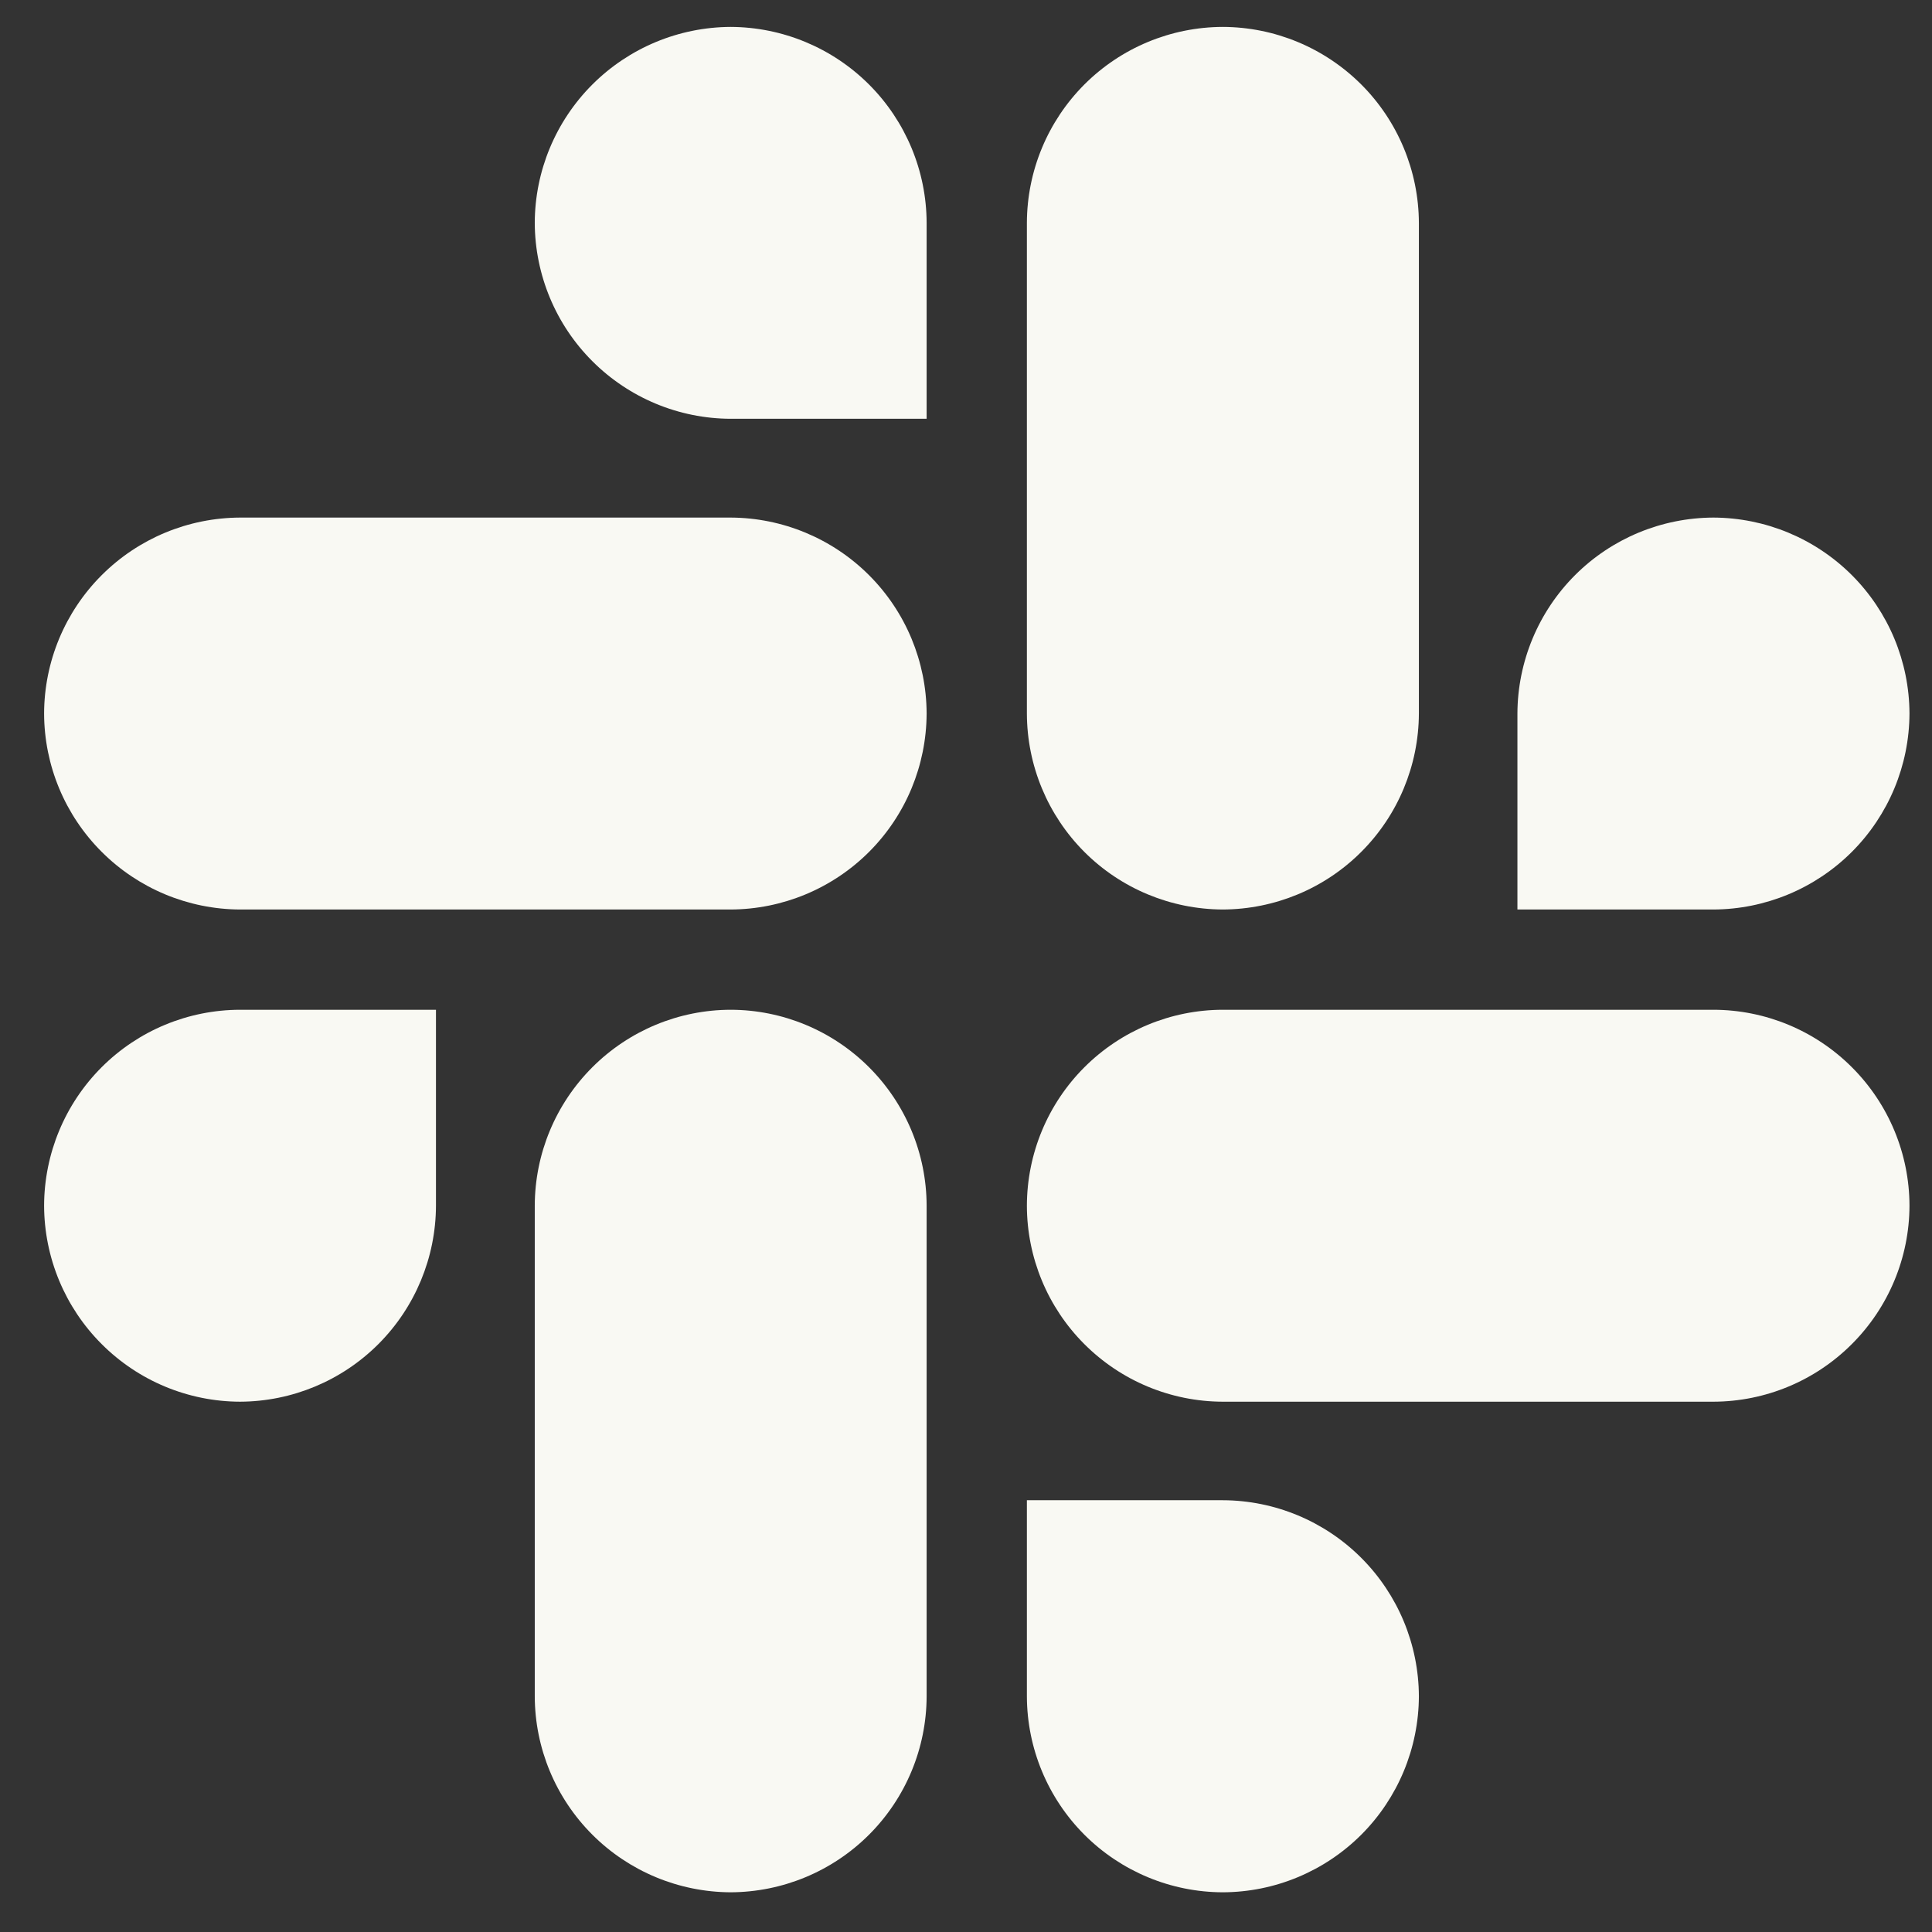 <svg width="29" height="29" viewBox="0 0 29 29" fill="none" xmlns="http://www.w3.org/2000/svg">
<rect x="0" y="0" width="29" height="29" fill="#333333" stroke="none"/>
<path d="M6.544 18.097C6.542 18.876 6.231 19.623 5.681 20.174C5.13 20.726 4.383 21.037 3.604 21.04C2.824 21.038 2.077 20.727 1.526 20.175C0.974 19.624 0.664 18.876 0.662 18.097C0.664 17.317 0.975 16.57 1.526 16.019C2.077 15.468 2.824 15.158 3.604 15.157H6.544V18.097ZM8.027 18.097C8.029 17.317 8.34 16.571 8.891 16.02C9.442 15.469 10.189 15.158 10.968 15.157C11.747 15.158 12.494 15.469 13.045 16.02C13.596 16.571 13.907 17.317 13.909 18.097V25.462C13.907 26.241 13.596 26.988 13.045 27.539C12.494 28.09 11.747 28.401 10.968 28.404C10.189 28.401 9.442 28.09 8.891 27.539C8.34 26.988 8.029 26.241 8.027 25.462V18.097ZM10.968 6.286C10.189 6.284 9.443 5.973 8.892 5.422C8.341 4.872 8.03 4.125 8.027 3.346C8.029 2.567 8.34 1.82 8.891 1.269C9.442 0.718 10.189 0.407 10.968 0.404C11.747 0.407 12.494 0.718 13.045 1.269C13.596 1.82 13.907 2.567 13.909 3.346V6.286H10.968ZM10.968 7.769C11.747 7.772 12.494 8.083 13.045 8.634C13.596 9.185 13.906 9.931 13.909 10.71C13.906 11.49 13.596 12.236 13.045 12.787C12.494 13.338 11.747 13.649 10.968 13.652H3.604C2.825 13.649 2.078 13.338 1.527 12.787C0.975 12.236 0.664 11.49 0.662 10.71C0.664 9.931 0.975 9.184 1.527 8.633C2.078 8.082 2.825 7.772 3.604 7.769H10.968ZM22.777 10.71C22.78 9.931 23.091 9.184 23.642 8.633C24.193 8.082 24.94 7.772 25.719 7.769C26.499 7.772 27.245 8.082 27.797 8.633C28.348 9.184 28.659 9.931 28.662 10.71C28.659 11.49 28.348 12.236 27.797 12.787C27.245 13.338 26.499 13.649 25.719 13.652H22.777V10.71ZM21.298 10.71C21.295 11.49 20.984 12.237 20.432 12.788C19.881 13.339 19.134 13.649 18.354 13.652C17.575 13.649 16.828 13.339 16.277 12.788C15.726 12.236 15.416 11.49 15.414 10.71V3.346C15.416 2.567 15.726 1.82 16.277 1.268C16.828 0.717 17.575 0.406 18.354 0.404C19.134 0.406 19.881 0.717 20.433 1.268C20.984 1.819 21.295 2.567 21.298 3.346V10.71ZM18.354 22.519C19.134 22.521 19.881 22.832 20.433 23.384C20.984 23.935 21.295 24.682 21.298 25.462C21.295 26.241 20.984 26.989 20.433 27.54C19.881 28.091 19.134 28.402 18.354 28.404C17.575 28.402 16.828 28.091 16.277 27.54C15.726 26.988 15.416 26.241 15.414 25.462V22.519H18.354ZM18.354 21.04C17.574 21.038 16.827 20.727 16.276 20.175C15.725 19.624 15.415 18.876 15.414 18.097C15.416 17.317 15.726 16.571 16.277 16.02C16.828 15.469 17.575 15.158 18.354 15.157H25.719C26.499 15.158 27.246 15.468 27.797 16.019C28.349 16.57 28.66 17.317 28.662 18.097C28.66 18.876 28.349 19.624 27.797 20.175C27.246 20.727 26.499 21.038 25.719 21.04H18.354Z" fill="#F9F9F3"/>
</svg>

